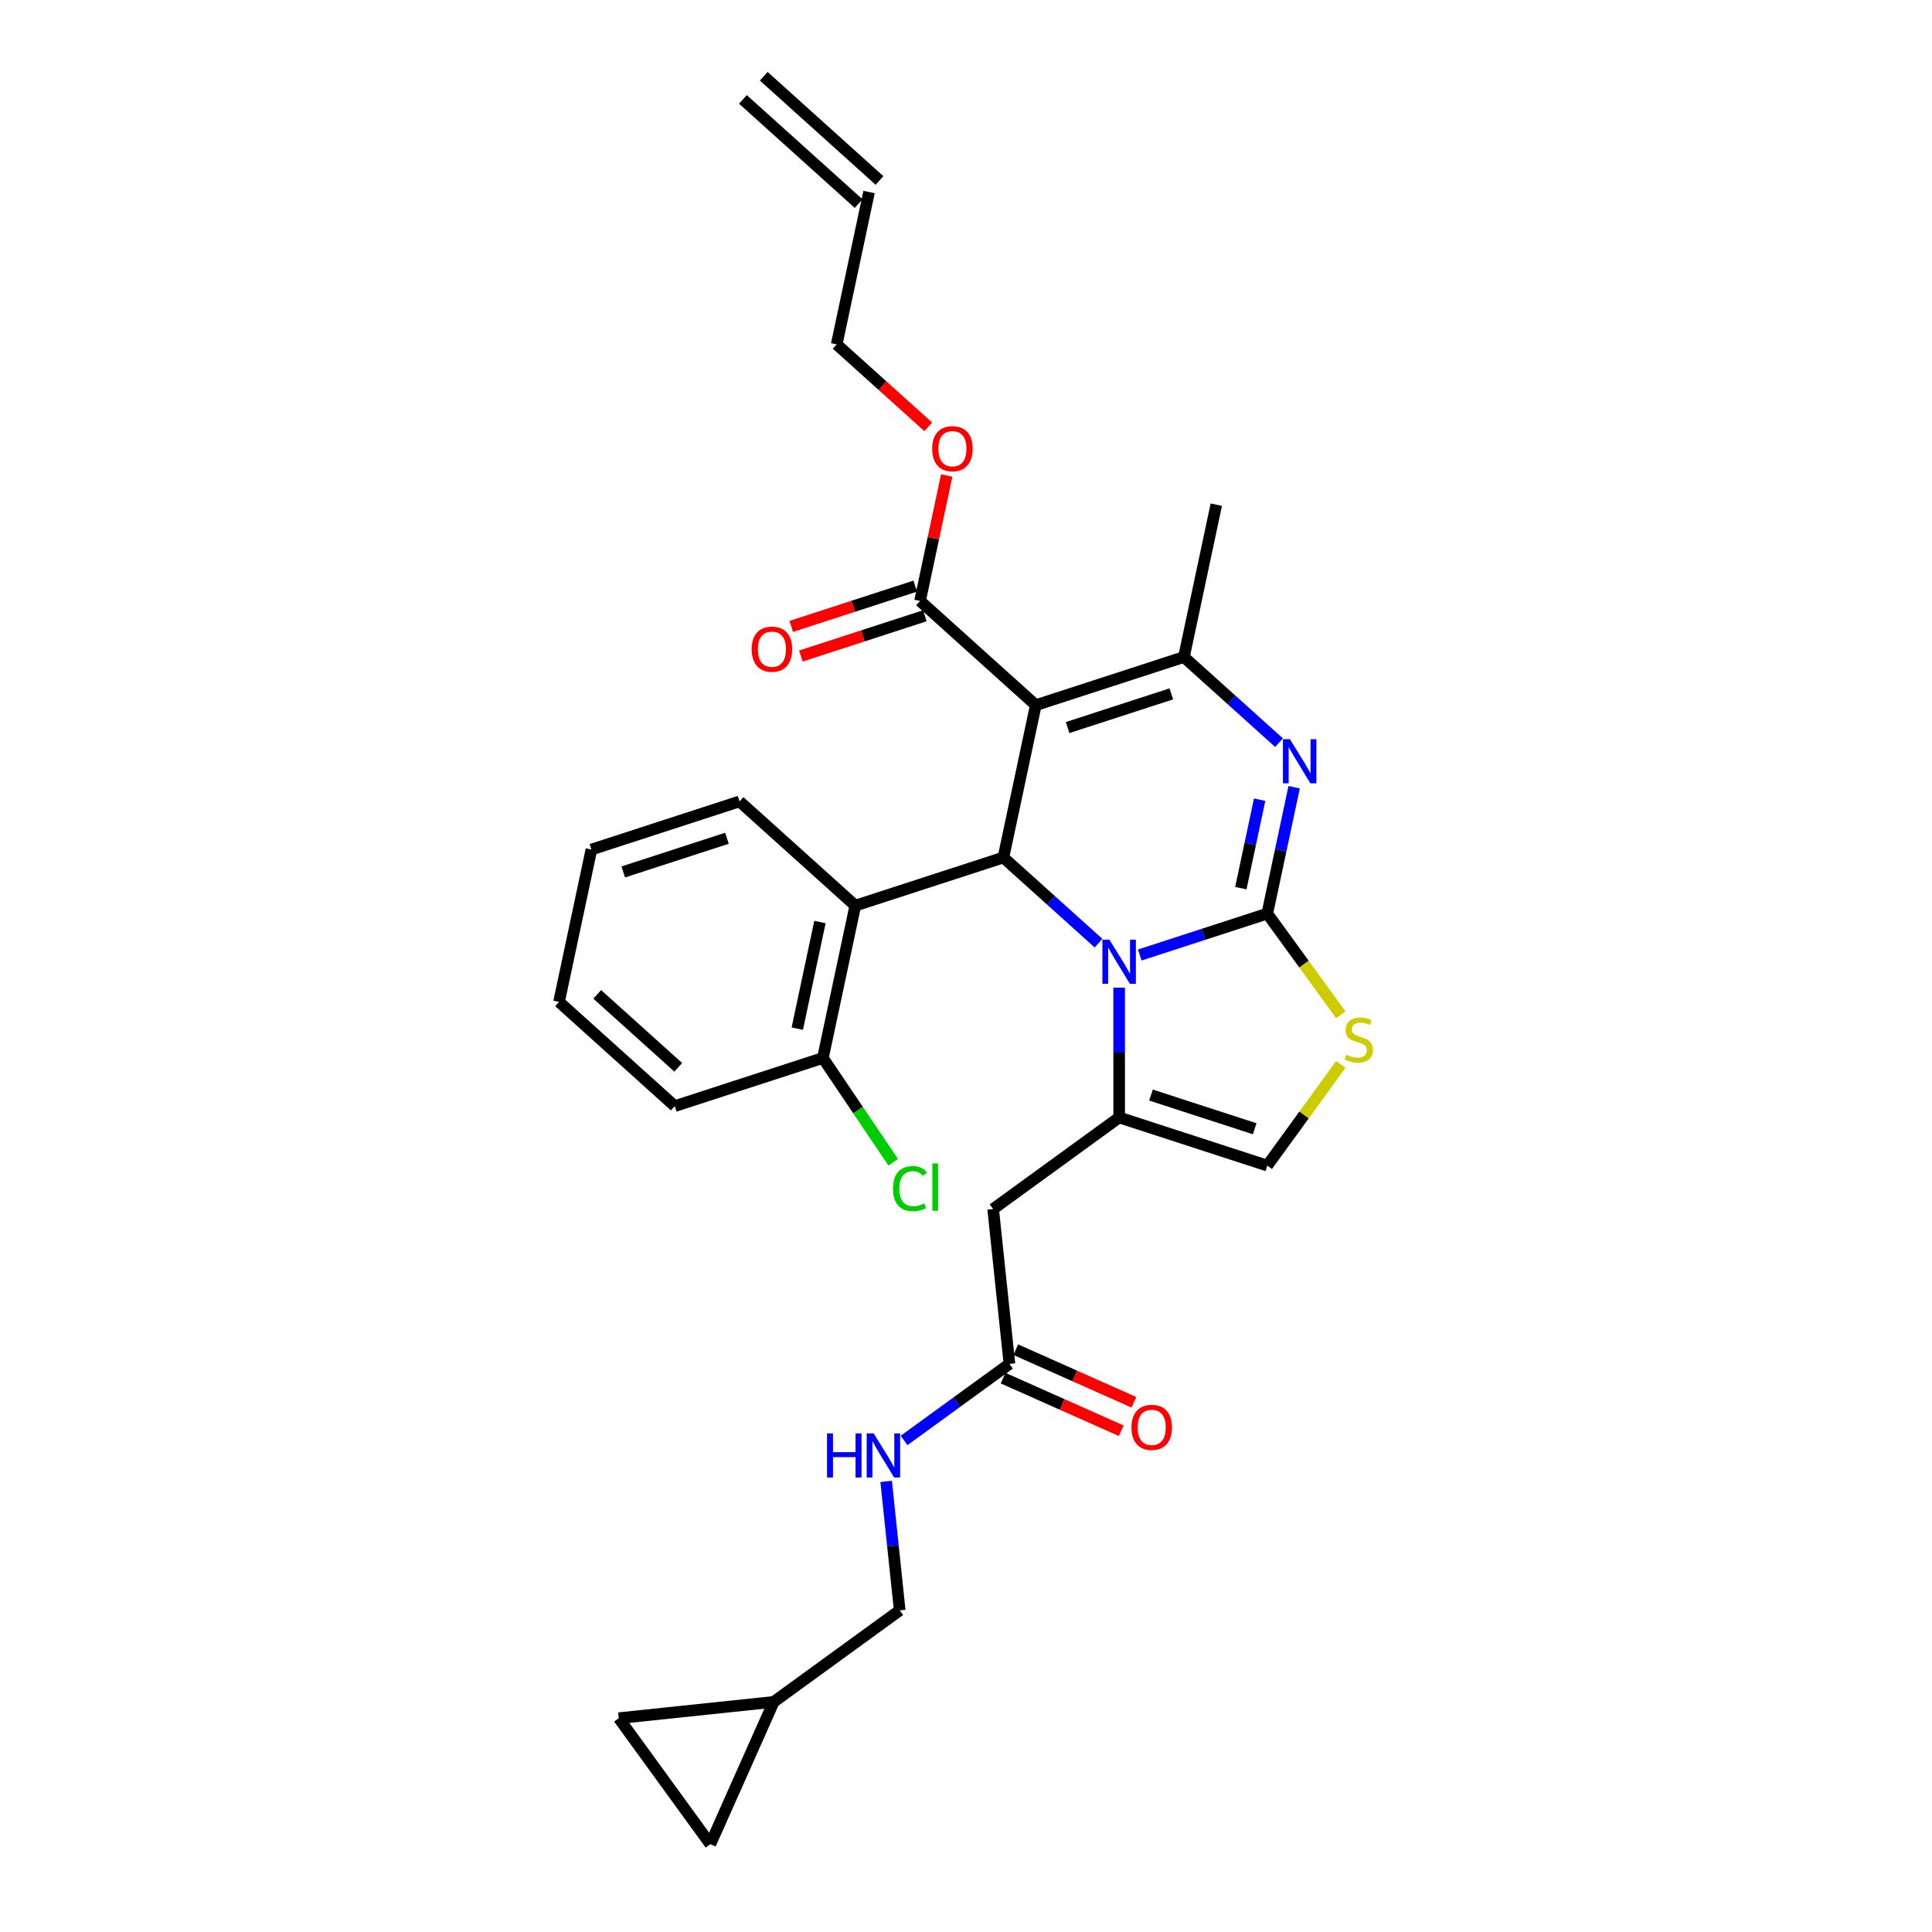 <?xml version='1.0' encoding='iso-8859-1'?>
<svg version='1.1' baseProfile='full'
              xmlns='http://www.w3.org/2000/svg'
                      xmlns:rdkit='http://www.rdkit.org/xml'
                      xmlns:xlink='http://www.w3.org/1999/xlink'
                  xml:space='preserve'
width='1000px' height='1000px' viewBox='0 0 1000 1000'>
<!-- END OF HEADER -->
<rect style='opacity:1.0;fill:#FFFFFF;stroke:none' width='1000' height='1000' x='0' y='0'> </rect>
<path class='bond-0' d='M 320.294,889.326 L 367.679,954.545' style='fill:none;fill-rule:evenodd;stroke:#000000;stroke-width:6px;stroke-linecap:butt;stroke-linejoin:miter;stroke-opacity:1' />
<path class='bond-1' d='M 320.294,889.326 L 400.468,880.9' style='fill:none;fill-rule:evenodd;stroke:#000000;stroke-width:6px;stroke-linecap:butt;stroke-linejoin:miter;stroke-opacity:1' />
<path class='bond-2' d='M 522.479,705.957 L 495.207,725.772' style='fill:none;fill-rule:evenodd;stroke:#000000;stroke-width:6px;stroke-linecap:butt;stroke-linejoin:miter;stroke-opacity:1' />
<path class='bond-2' d='M 495.207,725.772 L 467.934,745.587' style='fill:none;fill-rule:evenodd;stroke:#0000FF;stroke-width:6px;stroke-linecap:butt;stroke-linejoin:miter;stroke-opacity:1' />
<path class='bond-3' d='M 519.2,713.322 L 549.776,726.935' style='fill:none;fill-rule:evenodd;stroke:#000000;stroke-width:6px;stroke-linecap:butt;stroke-linejoin:miter;stroke-opacity:1' />
<path class='bond-3' d='M 549.776,726.935 L 580.351,740.548' style='fill:none;fill-rule:evenodd;stroke:#FF0000;stroke-width:6px;stroke-linecap:butt;stroke-linejoin:miter;stroke-opacity:1' />
<path class='bond-3' d='M 525.758,698.593 L 556.333,712.206' style='fill:none;fill-rule:evenodd;stroke:#000000;stroke-width:6px;stroke-linecap:butt;stroke-linejoin:miter;stroke-opacity:1' />
<path class='bond-3' d='M 556.333,712.206 L 586.909,725.819' style='fill:none;fill-rule:evenodd;stroke:#FF0000;stroke-width:6px;stroke-linecap:butt;stroke-linejoin:miter;stroke-opacity:1' />
<path class='bond-4' d='M 522.479,705.957 L 514.053,625.784' style='fill:none;fill-rule:evenodd;stroke:#000000;stroke-width:6px;stroke-linecap:butt;stroke-linejoin:miter;stroke-opacity:1' />
<path class='bond-5' d='M 458.672,766.772 L 462.179,800.144' style='fill:none;fill-rule:evenodd;stroke:#0000FF;stroke-width:6px;stroke-linecap:butt;stroke-linejoin:miter;stroke-opacity:1' />
<path class='bond-5' d='M 462.179,800.144 L 465.687,833.515' style='fill:none;fill-rule:evenodd;stroke:#000000;stroke-width:6px;stroke-linecap:butt;stroke-linejoin:miter;stroke-opacity:1' />
<path class='bond-6' d='M 367.679,954.545 L 400.468,880.9' style='fill:none;fill-rule:evenodd;stroke:#000000;stroke-width:6px;stroke-linecap:butt;stroke-linejoin:miter;stroke-opacity:1' />
<path class='bond-7' d='M 669.848,407.449 L 662.895,440.161' style='fill:none;fill-rule:evenodd;stroke:#0000FF;stroke-width:6px;stroke-linecap:butt;stroke-linejoin:miter;stroke-opacity:1' />
<path class='bond-7' d='M 662.895,440.161 L 655.942,472.872' style='fill:none;fill-rule:evenodd;stroke:#000000;stroke-width:6px;stroke-linecap:butt;stroke-linejoin:miter;stroke-opacity:1' />
<path class='bond-7' d='M 651.991,413.911 L 647.124,436.809' style='fill:none;fill-rule:evenodd;stroke:#0000FF;stroke-width:6px;stroke-linecap:butt;stroke-linejoin:miter;stroke-opacity:1' />
<path class='bond-7' d='M 647.124,436.809 L 642.257,459.707' style='fill:none;fill-rule:evenodd;stroke:#000000;stroke-width:6px;stroke-linecap:butt;stroke-linejoin:miter;stroke-opacity:1' />
<path class='bond-8' d='M 662.029,384.408 L 637.411,362.243' style='fill:none;fill-rule:evenodd;stroke:#0000FF;stroke-width:6px;stroke-linecap:butt;stroke-linejoin:miter;stroke-opacity:1' />
<path class='bond-8' d='M 637.411,362.243 L 612.794,340.077' style='fill:none;fill-rule:evenodd;stroke:#000000;stroke-width:6px;stroke-linecap:butt;stroke-linejoin:miter;stroke-opacity:1' />
<path class='bond-9' d='M 519.363,443.842 L 543.981,466.008' style='fill:none;fill-rule:evenodd;stroke:#000000;stroke-width:6px;stroke-linecap:butt;stroke-linejoin:miter;stroke-opacity:1' />
<path class='bond-9' d='M 543.981,466.008 L 568.598,488.173' style='fill:none;fill-rule:evenodd;stroke:#0000FF;stroke-width:6px;stroke-linecap:butt;stroke-linejoin:miter;stroke-opacity:1' />
<path class='bond-10' d='M 519.363,443.842 L 536.124,364.988' style='fill:none;fill-rule:evenodd;stroke:#000000;stroke-width:6px;stroke-linecap:butt;stroke-linejoin:miter;stroke-opacity:1' />
<path class='bond-11' d='M 519.363,443.842 L 442.693,468.753' style='fill:none;fill-rule:evenodd;stroke:#000000;stroke-width:6px;stroke-linecap:butt;stroke-linejoin:miter;stroke-opacity:1' />
<path class='bond-12' d='M 536.124,364.988 L 476.215,311.046' style='fill:none;fill-rule:evenodd;stroke:#000000;stroke-width:6px;stroke-linecap:butt;stroke-linejoin:miter;stroke-opacity:1' />
<path class='bond-13' d='M 536.124,364.988 L 612.794,340.077' style='fill:none;fill-rule:evenodd;stroke:#000000;stroke-width:6px;stroke-linecap:butt;stroke-linejoin:miter;stroke-opacity:1' />
<path class='bond-13' d='M 552.607,376.585 L 606.275,359.147' style='fill:none;fill-rule:evenodd;stroke:#000000;stroke-width:6px;stroke-linecap:butt;stroke-linejoin:miter;stroke-opacity:1' />
<path class='bond-14' d='M 612.794,340.077 L 629.554,261.223' style='fill:none;fill-rule:evenodd;stroke:#000000;stroke-width:6px;stroke-linecap:butt;stroke-linejoin:miter;stroke-opacity:1' />
<path class='bond-15' d='M 589.945,494.316 L 622.943,483.594' style='fill:none;fill-rule:evenodd;stroke:#0000FF;stroke-width:6px;stroke-linecap:butt;stroke-linejoin:miter;stroke-opacity:1' />
<path class='bond-15' d='M 622.943,483.594 L 655.942,472.872' style='fill:none;fill-rule:evenodd;stroke:#000000;stroke-width:6px;stroke-linecap:butt;stroke-linejoin:miter;stroke-opacity:1' />
<path class='bond-16' d='M 579.272,511.214 L 579.272,544.807' style='fill:none;fill-rule:evenodd;stroke:#0000FF;stroke-width:6px;stroke-linecap:butt;stroke-linejoin:miter;stroke-opacity:1' />
<path class='bond-16' d='M 579.272,544.807 L 579.272,578.399' style='fill:none;fill-rule:evenodd;stroke:#000000;stroke-width:6px;stroke-linecap:butt;stroke-linejoin:miter;stroke-opacity:1' />
<path class='bond-17' d='M 655.942,472.872 L 674.966,499.058' style='fill:none;fill-rule:evenodd;stroke:#000000;stroke-width:6px;stroke-linecap:butt;stroke-linejoin:miter;stroke-opacity:1' />
<path class='bond-17' d='M 674.966,499.058 L 693.991,525.243' style='fill:none;fill-rule:evenodd;stroke:#CCCC00;stroke-width:6px;stroke-linecap:butt;stroke-linejoin:miter;stroke-opacity:1' />
<path class='bond-18' d='M 693.991,550.94 L 674.966,577.126' style='fill:none;fill-rule:evenodd;stroke:#CCCC00;stroke-width:6px;stroke-linecap:butt;stroke-linejoin:miter;stroke-opacity:1' />
<path class='bond-18' d='M 674.966,577.126 L 655.942,603.311' style='fill:none;fill-rule:evenodd;stroke:#000000;stroke-width:6px;stroke-linecap:butt;stroke-linejoin:miter;stroke-opacity:1' />
<path class='bond-19' d='M 655.942,603.311 L 579.272,578.399' style='fill:none;fill-rule:evenodd;stroke:#000000;stroke-width:6px;stroke-linecap:butt;stroke-linejoin:miter;stroke-opacity:1' />
<path class='bond-19' d='M 649.423,584.24 L 595.755,566.802' style='fill:none;fill-rule:evenodd;stroke:#000000;stroke-width:6px;stroke-linecap:butt;stroke-linejoin:miter;stroke-opacity:1' />
<path class='bond-20' d='M 579.272,578.399 L 514.053,625.784' style='fill:none;fill-rule:evenodd;stroke:#000000;stroke-width:6px;stroke-linecap:butt;stroke-linejoin:miter;stroke-opacity:1' />
<path class='bond-21' d='M 442.693,468.753 L 425.933,547.607' style='fill:none;fill-rule:evenodd;stroke:#000000;stroke-width:6px;stroke-linecap:butt;stroke-linejoin:miter;stroke-opacity:1' />
<path class='bond-21' d='M 424.409,477.229 L 412.676,532.427' style='fill:none;fill-rule:evenodd;stroke:#000000;stroke-width:6px;stroke-linecap:butt;stroke-linejoin:miter;stroke-opacity:1' />
<path class='bond-22' d='M 442.693,468.753 L 382.785,414.811' style='fill:none;fill-rule:evenodd;stroke:#000000;stroke-width:6px;stroke-linecap:butt;stroke-linejoin:miter;stroke-opacity:1' />
<path class='bond-23' d='M 476.215,311.046 L 483.117,278.576' style='fill:none;fill-rule:evenodd;stroke:#000000;stroke-width:6px;stroke-linecap:butt;stroke-linejoin:miter;stroke-opacity:1' />
<path class='bond-23' d='M 483.117,278.576 L 490.018,246.107' style='fill:none;fill-rule:evenodd;stroke:#FF0000;stroke-width:6px;stroke-linecap:butt;stroke-linejoin:miter;stroke-opacity:1' />
<path class='bond-24' d='M 473.724,303.379 L 441.637,313.805' style='fill:none;fill-rule:evenodd;stroke:#000000;stroke-width:6px;stroke-linecap:butt;stroke-linejoin:miter;stroke-opacity:1' />
<path class='bond-24' d='M 441.637,313.805 L 409.55,324.231' style='fill:none;fill-rule:evenodd;stroke:#FF0000;stroke-width:6px;stroke-linecap:butt;stroke-linejoin:miter;stroke-opacity:1' />
<path class='bond-24' d='M 478.706,318.713 L 446.619,329.139' style='fill:none;fill-rule:evenodd;stroke:#000000;stroke-width:6px;stroke-linecap:butt;stroke-linejoin:miter;stroke-opacity:1' />
<path class='bond-24' d='M 446.619,329.139 L 414.532,339.564' style='fill:none;fill-rule:evenodd;stroke:#FF0000;stroke-width:6px;stroke-linecap:butt;stroke-linejoin:miter;stroke-opacity:1' />
<path class='bond-25' d='M 480.481,220.942 L 456.774,199.596' style='fill:none;fill-rule:evenodd;stroke:#FF0000;stroke-width:6px;stroke-linecap:butt;stroke-linejoin:miter;stroke-opacity:1' />
<path class='bond-25' d='M 456.774,199.596 L 433.067,178.25' style='fill:none;fill-rule:evenodd;stroke:#000000;stroke-width:6px;stroke-linecap:butt;stroke-linejoin:miter;stroke-opacity:1' />
<path class='bond-26' d='M 425.933,547.607 L 444.132,574.592' style='fill:none;fill-rule:evenodd;stroke:#000000;stroke-width:6px;stroke-linecap:butt;stroke-linejoin:miter;stroke-opacity:1' />
<path class='bond-26' d='M 444.132,574.592 L 462.331,601.576' style='fill:none;fill-rule:evenodd;stroke:#00CC00;stroke-width:6px;stroke-linecap:butt;stroke-linejoin:miter;stroke-opacity:1' />
<path class='bond-27' d='M 425.933,547.607 L 349.263,572.518' style='fill:none;fill-rule:evenodd;stroke:#000000;stroke-width:6px;stroke-linecap:butt;stroke-linejoin:miter;stroke-opacity:1' />
<path class='bond-28' d='M 433.067,178.25 L 449.828,99.397' style='fill:none;fill-rule:evenodd;stroke:#000000;stroke-width:6px;stroke-linecap:butt;stroke-linejoin:miter;stroke-opacity:1' />
<path class='bond-29' d='M 455.222,93.406 L 395.313,39.464' style='fill:none;fill-rule:evenodd;stroke:#000000;stroke-width:6px;stroke-linecap:butt;stroke-linejoin:miter;stroke-opacity:1' />
<path class='bond-29' d='M 444.434,105.388 L 384.525,51.445' style='fill:none;fill-rule:evenodd;stroke:#000000;stroke-width:6px;stroke-linecap:butt;stroke-linejoin:miter;stroke-opacity:1' />
<path class='bond-30' d='M 382.785,414.811 L 306.115,439.723' style='fill:none;fill-rule:evenodd;stroke:#000000;stroke-width:6px;stroke-linecap:butt;stroke-linejoin:miter;stroke-opacity:1' />
<path class='bond-30' d='M 376.266,433.882 L 322.598,451.32' style='fill:none;fill-rule:evenodd;stroke:#000000;stroke-width:6px;stroke-linecap:butt;stroke-linejoin:miter;stroke-opacity:1' />
<path class='bond-31' d='M 349.263,572.518 L 289.354,518.576' style='fill:none;fill-rule:evenodd;stroke:#000000;stroke-width:6px;stroke-linecap:butt;stroke-linejoin:miter;stroke-opacity:1' />
<path class='bond-31' d='M 351.065,552.445 L 309.129,514.686' style='fill:none;fill-rule:evenodd;stroke:#000000;stroke-width:6px;stroke-linecap:butt;stroke-linejoin:miter;stroke-opacity:1' />
<path class='bond-32' d='M 306.115,439.723 L 289.354,518.576' style='fill:none;fill-rule:evenodd;stroke:#000000;stroke-width:6px;stroke-linecap:butt;stroke-linejoin:miter;stroke-opacity:1' />
<path class='bond-33' d='M 400.468,880.9 L 465.687,833.515' style='fill:none;fill-rule:evenodd;stroke:#000000;stroke-width:6px;stroke-linecap:butt;stroke-linejoin:miter;stroke-opacity:1' />
<path  class='atom-2' d='M 428.061 741.927
L 431.157 741.927
L 431.157 751.633
L 442.83 751.633
L 442.83 741.927
L 445.926 741.927
L 445.926 764.757
L 442.83 764.757
L 442.83 754.212
L 431.157 754.212
L 431.157 764.757
L 428.061 764.757
L 428.061 741.927
' fill='#0000FF'/>
<path  class='atom-2' d='M 452.214 741.927
L 459.695 754.019
Q 460.437 755.212, 461.63 757.372
Q 462.823 759.533, 462.887 759.662
L 462.887 741.927
L 465.918 741.927
L 465.918 764.757
L 462.79 764.757
L 454.761 751.536
Q 453.826 749.988, 452.826 748.215
Q 451.859 746.441, 451.569 745.893
L 451.569 764.757
L 448.602 764.757
L 448.602 741.927
L 452.214 741.927
' fill='#0000FF'/>
<path  class='atom-3' d='M 585.645 738.811
Q 585.645 733.329, 588.354 730.266
Q 591.062 727.202, 596.125 727.202
Q 601.188 727.202, 603.896 730.266
Q 606.605 733.329, 606.605 738.811
Q 606.605 744.357, 603.864 747.517
Q 601.123 750.645, 596.125 750.645
Q 591.095 750.645, 588.354 747.517
Q 585.645 744.389, 585.645 738.811
M 596.125 748.066
Q 599.608 748.066, 601.478 745.744
Q 603.38 743.39, 603.38 738.811
Q 603.38 734.329, 601.478 732.071
Q 599.608 729.782, 596.125 729.782
Q 592.642 729.782, 590.74 732.039
Q 588.87 734.296, 588.87 738.811
Q 588.87 743.422, 590.74 745.744
Q 592.642 748.066, 596.125 748.066
' fill='#FF0000'/>
<path  class='atom-5' d='M 667.656 382.604
L 675.137 394.696
Q 675.879 395.889, 677.072 398.05
Q 678.265 400.21, 678.329 400.339
L 678.329 382.604
L 681.36 382.604
L 681.36 405.434
L 678.233 405.434
L 670.203 392.213
Q 669.268 390.665, 668.269 388.892
Q 667.301 387.118, 667.011 386.57
L 667.011 405.434
L 664.044 405.434
L 664.044 382.604
L 667.656 382.604
' fill='#0000FF'/>
<path  class='atom-9' d='M 574.225 486.369
L 581.706 498.461
Q 582.448 499.654, 583.641 501.815
Q 584.834 503.975, 584.899 504.104
L 584.899 486.369
L 587.93 486.369
L 587.93 509.199
L 584.802 509.199
L 576.773 495.978
Q 575.838 494.43, 574.838 492.657
Q 573.871 490.883, 573.58 490.335
L 573.58 509.199
L 570.614 509.199
L 570.614 486.369
L 574.225 486.369
' fill='#0000FF'/>
<path  class='atom-11' d='M 696.877 545.927
Q 697.135 546.024, 698.199 546.476
Q 699.263 546.927, 700.424 547.217
Q 701.617 547.475, 702.778 547.475
Q 704.938 547.475, 706.196 546.443
Q 707.454 545.379, 707.454 543.541
Q 707.454 542.284, 706.809 541.51
Q 706.196 540.736, 705.229 540.317
Q 704.261 539.897, 702.649 539.414
Q 700.617 538.801, 699.392 538.221
Q 698.199 537.64, 697.328 536.415
Q 696.49 535.189, 696.49 533.126
Q 696.49 530.256, 698.425 528.482
Q 700.392 526.709, 704.261 526.709
Q 706.905 526.709, 709.904 527.966
L 709.163 530.449
Q 706.422 529.321, 704.358 529.321
Q 702.133 529.321, 700.908 530.256
Q 699.682 531.159, 699.714 532.739
Q 699.714 533.964, 700.327 534.706
Q 700.972 535.447, 701.875 535.867
Q 702.81 536.286, 704.358 536.769
Q 706.422 537.414, 707.647 538.059
Q 708.872 538.704, 709.743 540.026
Q 710.646 541.316, 710.646 543.541
Q 710.646 546.701, 708.518 548.41
Q 706.422 550.087, 702.907 550.087
Q 700.875 550.087, 699.327 549.636
Q 697.812 549.216, 696.006 548.475
L 696.877 545.927
' fill='#CCCC00'/>
<path  class='atom-17' d='M 482.496 232.257
Q 482.496 226.775, 485.205 223.712
Q 487.913 220.648, 492.976 220.648
Q 498.039 220.648, 500.747 223.712
Q 503.456 226.775, 503.456 232.257
Q 503.456 237.803, 500.715 240.963
Q 497.974 244.091, 492.976 244.091
Q 487.946 244.091, 485.205 240.963
Q 482.496 237.835, 482.496 232.257
M 492.976 241.512
Q 496.459 241.512, 498.329 239.19
Q 500.231 236.836, 500.231 232.257
Q 500.231 227.775, 498.329 225.517
Q 496.459 223.228, 492.976 223.228
Q 489.493 223.228, 487.591 225.485
Q 485.721 227.742, 485.721 232.257
Q 485.721 236.868, 487.591 239.19
Q 489.493 241.512, 492.976 241.512
' fill='#FF0000'/>
<path  class='atom-18' d='M 389.066 336.022
Q 389.066 330.54, 391.774 327.477
Q 394.483 324.413, 399.545 324.413
Q 404.608 324.413, 407.317 327.477
Q 410.025 330.54, 410.025 336.022
Q 410.025 341.568, 407.285 344.728
Q 404.544 347.856, 399.545 347.856
Q 394.515 347.856, 391.774 344.728
Q 389.066 341.601, 389.066 336.022
M 399.545 345.277
Q 403.028 345.277, 404.898 342.955
Q 406.801 340.601, 406.801 336.022
Q 406.801 331.54, 404.898 329.283
Q 403.028 326.993, 399.545 326.993
Q 396.063 326.993, 394.16 329.25
Q 392.29 331.508, 392.29 336.022
Q 392.29 340.633, 394.16 342.955
Q 396.063 345.277, 399.545 345.277
' fill='#FF0000'/>
<path  class='atom-20' d='M 462.205 615.232
Q 462.205 609.557, 464.849 606.59
Q 467.526 603.592, 472.589 603.592
Q 477.296 603.592, 479.812 606.913
L 477.683 608.654
Q 475.845 606.236, 472.589 606.236
Q 469.138 606.236, 467.3 608.557
Q 465.494 610.847, 465.494 615.232
Q 465.494 619.747, 467.365 622.069
Q 469.267 624.39, 472.943 624.39
Q 475.458 624.39, 478.393 622.875
L 479.296 625.293
Q 478.103 626.067, 476.297 626.519
Q 474.491 626.97, 472.492 626.97
Q 467.526 626.97, 464.849 623.939
Q 462.205 620.908, 462.205 615.232
' fill='#00CC00'/>
<path  class='atom-20' d='M 482.585 602.205
L 485.551 602.205
L 485.551 626.68
L 482.585 626.68
L 482.585 602.205
' fill='#00CC00'/>
</svg>
